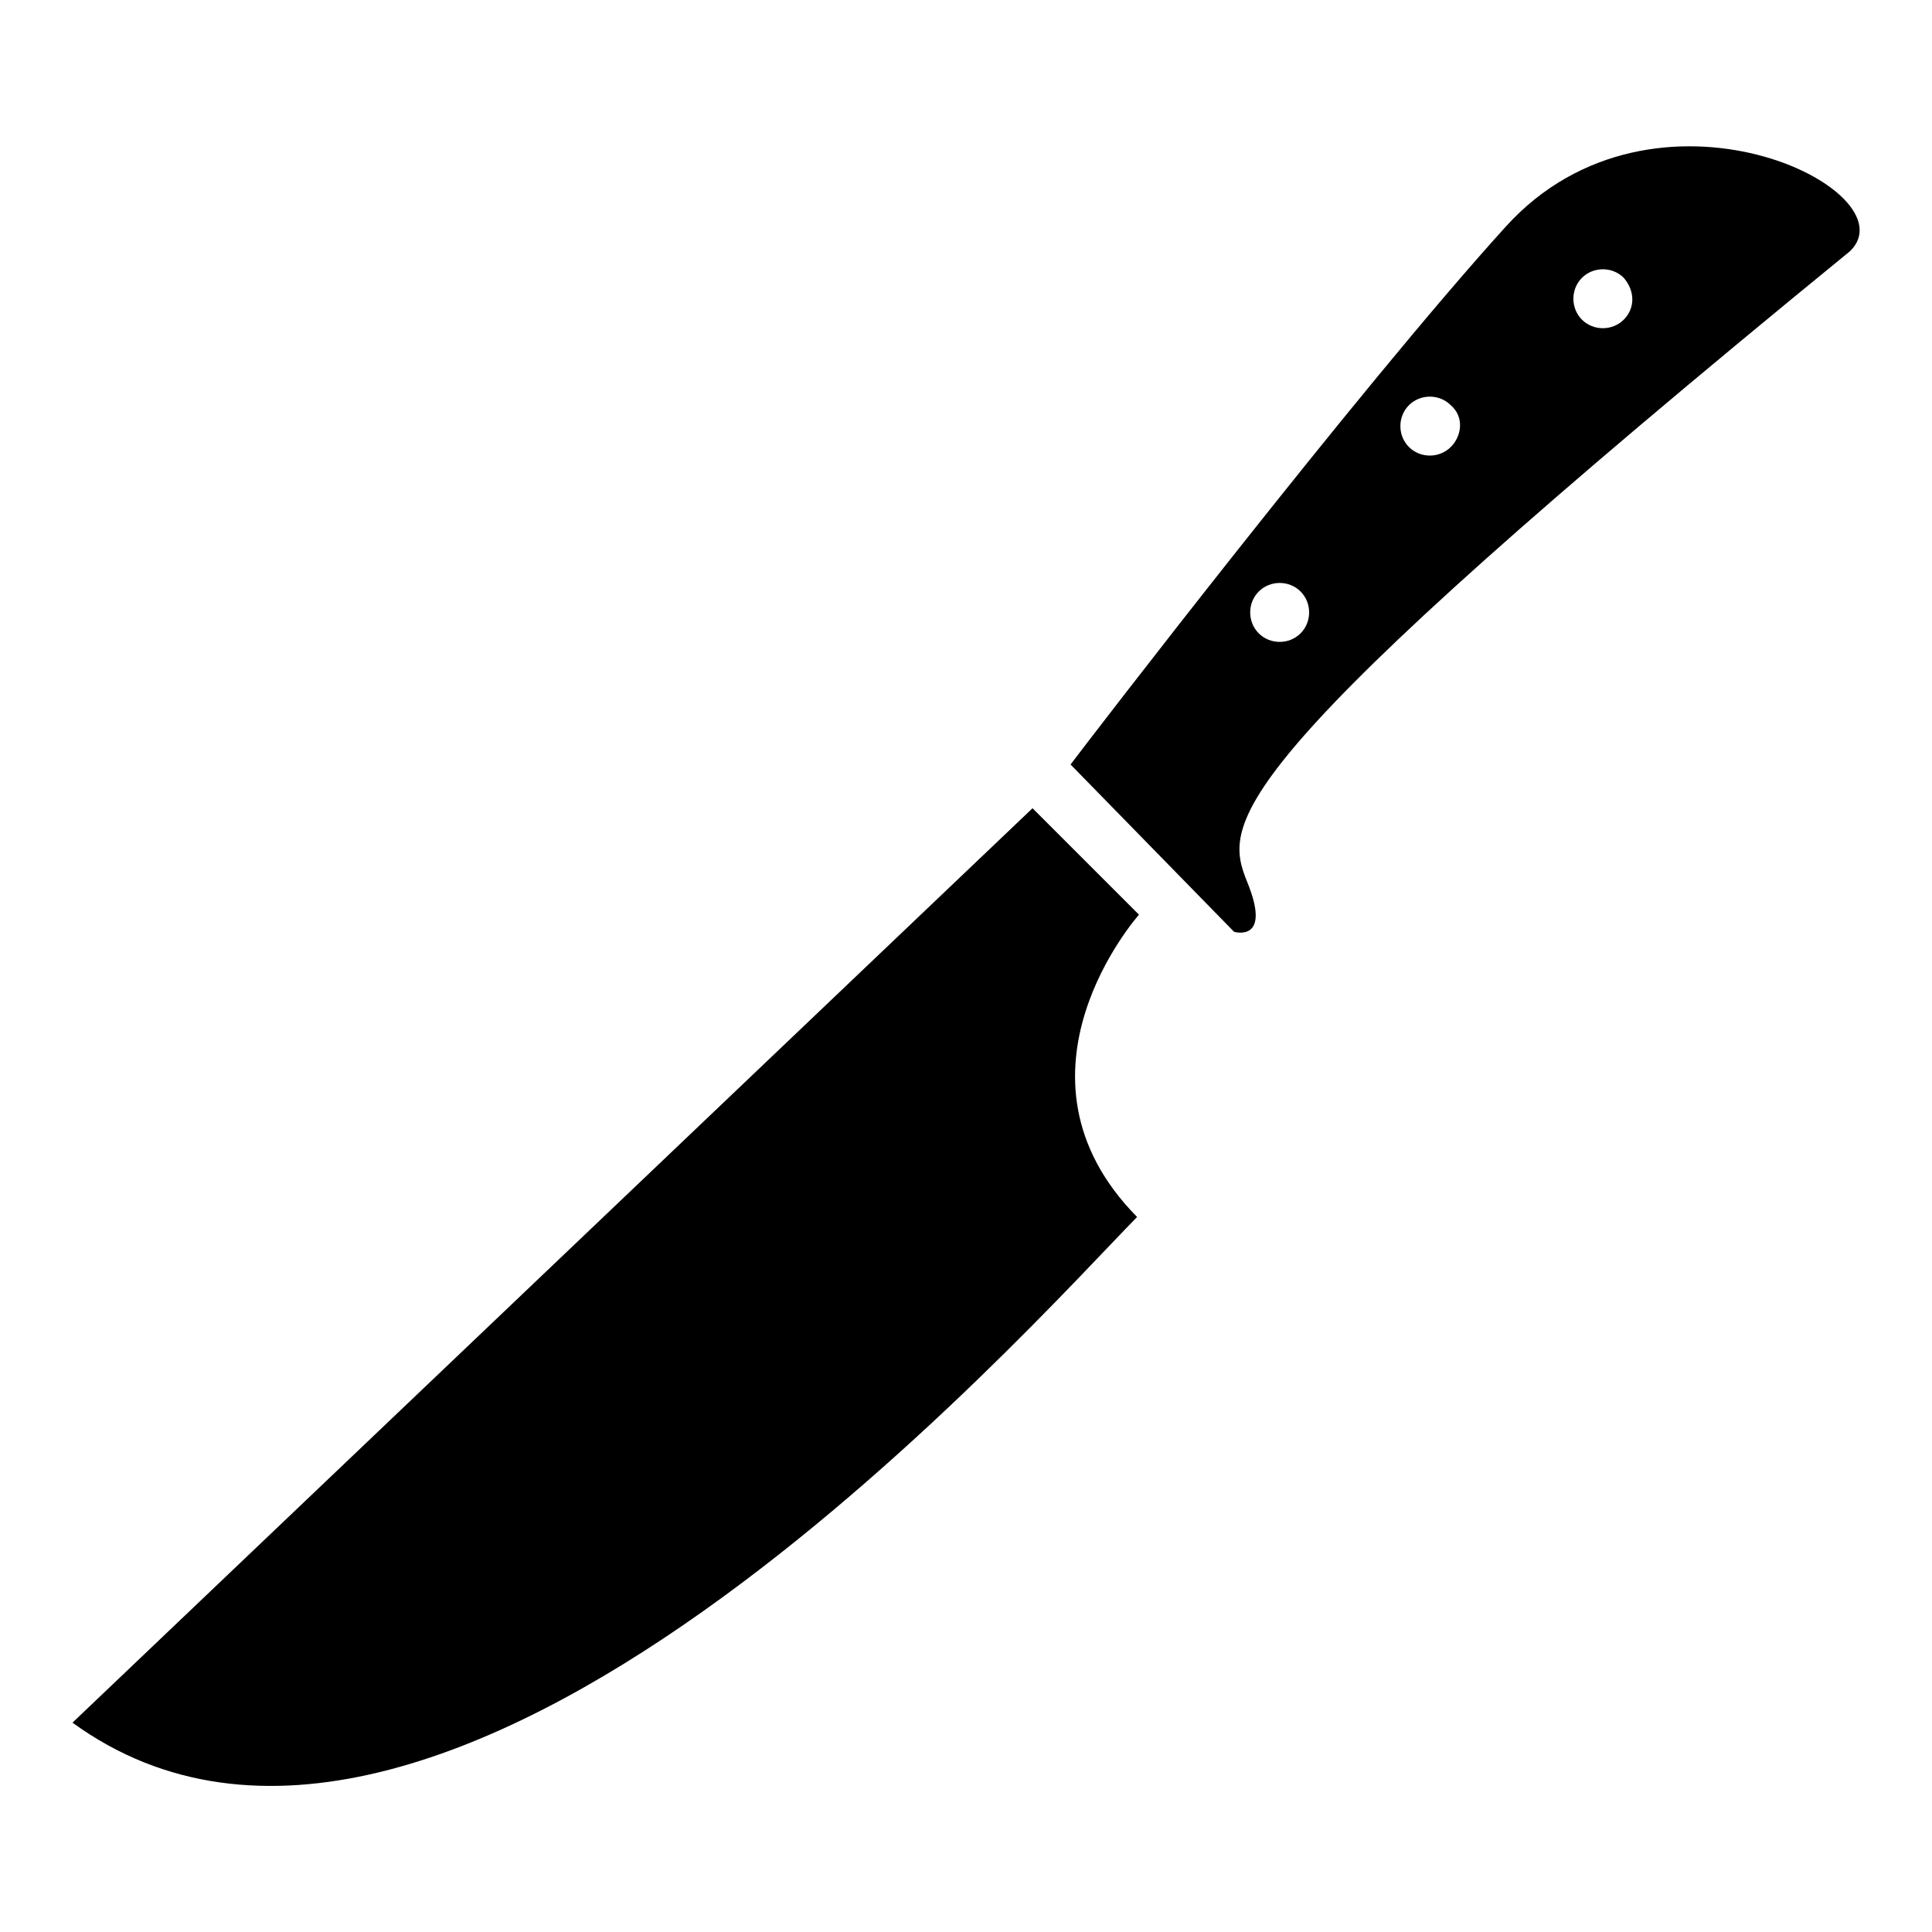 <?xml version="1.0" encoding="UTF-8"?>
<!-- Uploaded to: SVG Repo, www.svgrepo.com, Generator: SVG Repo Mixer Tools -->
<svg fill="#000000" width="800px" height="800px" version="1.1" viewBox="144 144 512 512" xmlns="http://www.w3.org/2000/svg">
 <g>
  <path d="m163.21 600.52 254.42-242.33 28.215 28.215s-37.785 42.32-0.504 80.105c-28.715 29.219-184.39 205.05-282.13 134.01z"/>
  <path d="m543.08 204.02c-39.297 43.328-110.84 136.53-115.37 142.58l43.328 44.336s10.078 3.023 3.527-13.098c-6.551-16.121-8.062-30.23 159.71-167.27 16.621-16.121-51.895-49.879-91.191-6.551zm-54.414 107.82c-3.023 3.023-8.062 3.023-11.082 0-3.023-3.023-3.023-8.062 0-11.082 3.023-3.023 8.062-3.023 11.082 0 3.023 3.019 3.023 8.059 0 11.082zm39.801-49.375c-3.023 3.023-8.062 3.023-11.082 0-3.023-3.023-3.023-8.062 0-11.082 3.023-3.023 8.062-3.023 11.082 0 3.527 3.023 3.023 8.062 0 11.082zm45.848-33.754c-3.023 3.023-8.062 3.023-11.082 0-3.023-3.023-3.023-8.062 0-11.082 3.023-3.023 8.062-3.023 11.082 0 3.023 3.523 3.023 8.059 0 11.082z"/>
 </g>
</svg>